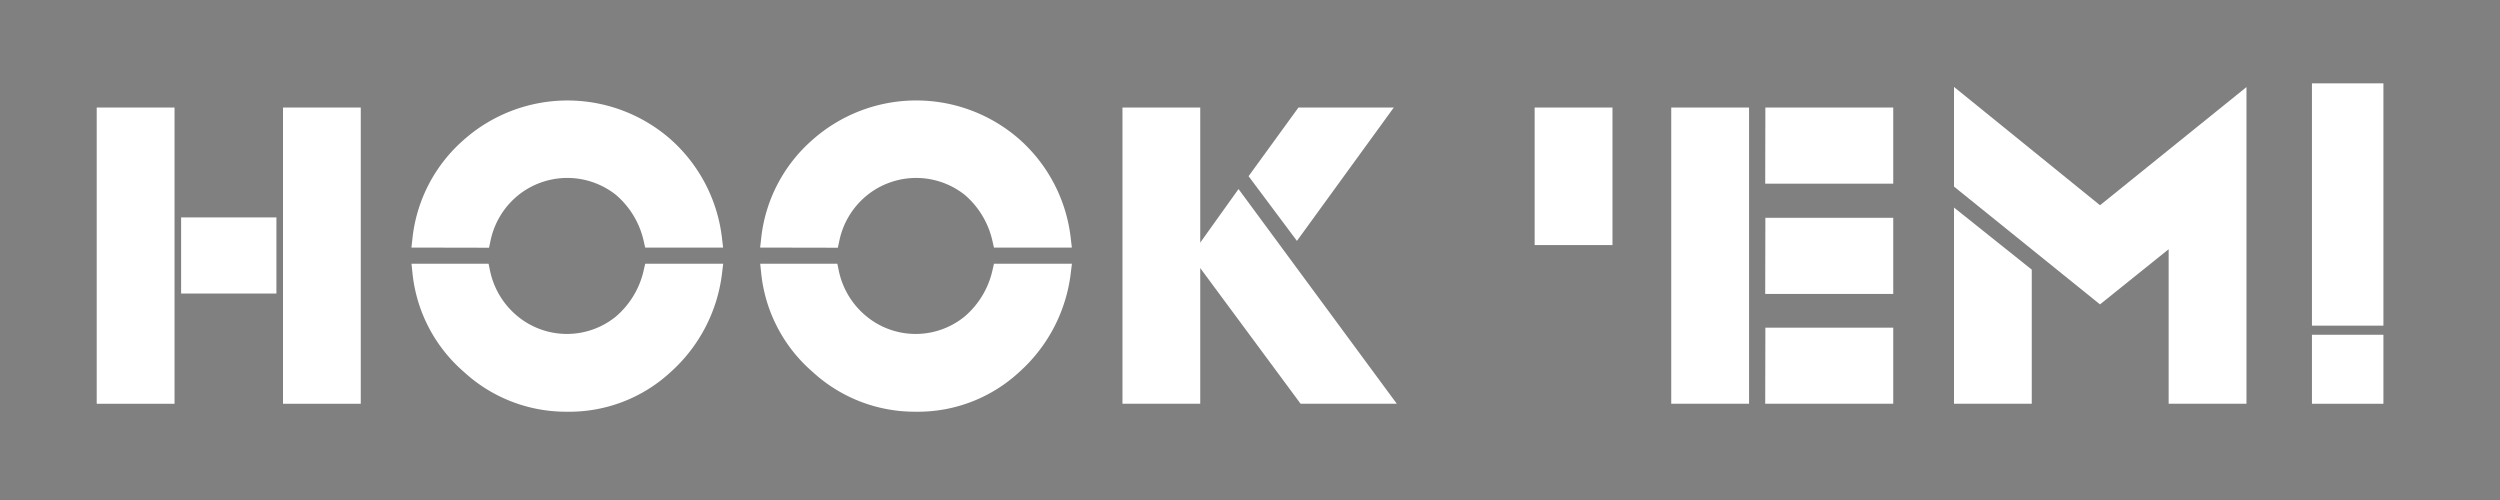 <svg id="Layer_1" data-name="Layer 1" xmlns="http://www.w3.org/2000/svg" viewBox="0 0 425 85"><rect x="0" y="0" width="425" height="85" fill="#808080" stroke="none"/><defs><style>.cls-1{fill:#fff;}.cls-2{fill:none;stroke:#fff;stroke-width:3px;}</style></defs><path d="M17.94,19.78H28.17V67.14H17.94ZM32.29,38.46h13.2V48.4H32.29ZM49.61,19.78H59.83V67.14H49.61Z"/><path d="M71.62,40.59a24.38,24.38,0,0,1,8.2-15.68A25.08,25.08,0,0,1,113,24.8a25,25,0,0,1,8.24,15.79H110.88A16,16,0,0,0,105.7,32a14.81,14.81,0,0,0-18.64.1,15,15,0,0,0-5.14,8.51Zm10.22,5.75A15.08,15.08,0,0,0,87,54.89a14.7,14.7,0,0,0,18.62.11,16,16,0,0,0,5.26-8.66h10.37A25.32,25.32,0,0,1,113,62.14,23.85,23.85,0,0,1,96.4,68.49,24.11,24.11,0,0,1,79.86,62.1a24.13,24.13,0,0,1-8.24-15.76Z"/><path d="M130.9,40.59a24.38,24.38,0,0,1,8.2-15.68,25.09,25.09,0,0,1,33.2-.11,24.94,24.94,0,0,1,8.23,15.79H170.17A16,16,0,0,0,165,32a14.8,14.8,0,0,0-18.63.1,15,15,0,0,0-5.15,8.51Zm10.23,5.75a15.08,15.08,0,0,0,5.16,8.55A14.68,14.68,0,0,0,164.9,55a16,16,0,0,0,5.27-8.66h10.36a25.32,25.32,0,0,1-8.27,15.8,23.85,23.85,0,0,1-16.58,6.35,24.13,24.13,0,0,1-16.54-6.39,24.13,24.13,0,0,1-8.24-15.76Z"/><path d="M192.32,19.78h10.22V67.14H192.32Zm18.25,14.91,23.92,32.45H221.86L204.32,43.43ZM221.5,19.78H234L220.46,38.42l-6.34-8.48Z"/><path d="M262.39,19.78h10.23V40.16H262.39Z"/><path d="M285.61,19.78h10.23V67.14H285.61Zm16,0h18.74v9.94H301.59Zm0,18.75h18.74v9.94H301.59Zm0,18.67h18.74v9.94H301.59Z"/><path d="M370.17,39.24,357,49.82,333.68,31V17.92L357,36.82,380.4,17.94v49.2H370.17Zm-36.49-.84,10.22,8.16V67.14H333.68Z"/><path d="M394.53,15.67h9.15V53.86h-9.15Zm0,42.74h9.15v8.73h-9.15Z"/><path class="cls-1" d="M17.94,19.78H28.17V67.14H17.94ZM32.29,38.46h13.2V48.4H32.29ZM49.61,19.78H59.83V67.14H49.61Z"/><path class="cls-1" d="M71.62,40.59a24.38,24.38,0,0,1,8.2-15.68A25.08,25.08,0,0,1,113,24.8a25,25,0,0,1,8.24,15.79H110.88A16,16,0,0,0,105.7,32a14.81,14.81,0,0,0-18.64.1,15,15,0,0,0-5.14,8.51Zm10.22,5.75A15.08,15.08,0,0,0,87,54.89a14.7,14.7,0,0,0,18.62.11,16,16,0,0,0,5.26-8.66h10.37A25.32,25.32,0,0,1,113,62.14,23.85,23.85,0,0,1,96.4,68.49,24.11,24.11,0,0,1,79.86,62.1a24.13,24.13,0,0,1-8.24-15.76Z"/><path class="cls-1" d="M130.9,40.59a24.38,24.38,0,0,1,8.2-15.68,25.09,25.09,0,0,1,33.2-.11,24.94,24.94,0,0,1,8.23,15.79H170.17A16,16,0,0,0,165,32a14.8,14.8,0,0,0-18.63.1,15,15,0,0,0-5.15,8.51Zm10.23,5.75a15.08,15.08,0,0,0,5.16,8.55A14.68,14.68,0,0,0,164.9,55a16,16,0,0,0,5.27-8.66h10.36a25.32,25.32,0,0,1-8.27,15.8,23.85,23.85,0,0,1-16.58,6.35,24.13,24.13,0,0,1-16.54-6.39,24.13,24.13,0,0,1-8.24-15.76Z"/><path class="cls-1" d="M192.32,19.78h10.22V67.14H192.32Zm18.25,14.91,23.92,32.45H221.86L204.32,43.43ZM221.5,19.78H234L220.46,38.42l-6.34-8.48Z"/><path class="cls-1" d="M262.39,19.78h10.23V40.16H262.39Z"/><path class="cls-1" d="M285.61,19.78h10.23V67.14H285.61Zm16,0h18.74v9.94H301.59Zm0,18.75h18.74v9.94H301.59Zm0,18.67h18.74v9.94H301.59Z"/><path class="cls-1" d="M370.17,39.24,357,49.82,333.68,31V17.92L357,36.82,380.4,17.94v49.2H370.17Zm-36.49-.84,10.22,8.16V67.14H333.68Z"/><path class="cls-1" d="M394.53,15.67h9.15V53.86h-9.15Zm0,42.74h9.15v8.73h-9.15Z"/><path class="cls-2" d="M17.94,19.78H28.17V67.14H17.94ZM32.29,38.46h13.2V48.4H32.29ZM49.61,19.78H59.83V67.14H49.61Z"/><path class="cls-2" d="M71.62,40.59a24.38,24.38,0,0,1,8.2-15.68A25.08,25.08,0,0,1,113,24.8a25,25,0,0,1,8.24,15.79H110.88A16,16,0,0,0,105.7,32a14.81,14.81,0,0,0-18.64.1,15,15,0,0,0-5.14,8.51Zm10.22,5.75A15.08,15.08,0,0,0,87,54.89a14.7,14.7,0,0,0,18.62.11,16,16,0,0,0,5.26-8.66h10.37A25.32,25.32,0,0,1,113,62.14,23.85,23.85,0,0,1,96.4,68.49,24.11,24.11,0,0,1,79.86,62.1a24.13,24.13,0,0,1-8.24-15.76Z"/><path class="cls-2" d="M130.9,40.59a24.38,24.38,0,0,1,8.2-15.68,25.09,25.09,0,0,1,33.2-.11,24.94,24.94,0,0,1,8.23,15.79H170.17A16,16,0,0,0,165,32a14.8,14.8,0,0,0-18.63.1,15,15,0,0,0-5.15,8.51Zm10.23,5.75a15.08,15.08,0,0,0,5.16,8.55A14.68,14.68,0,0,0,164.9,55a16,16,0,0,0,5.27-8.66h10.36a25.32,25.32,0,0,1-8.27,15.8,23.85,23.85,0,0,1-16.58,6.35,24.13,24.13,0,0,1-16.54-6.39,24.13,24.13,0,0,1-8.24-15.76Z"/><path class="cls-2" d="M192.32,19.78h10.22V67.14H192.32Zm18.25,14.91,23.92,32.45H221.86L204.32,43.43ZM221.5,19.78H234L220.46,38.42l-6.34-8.48Z"/><path class="cls-2" d="M262.39,19.78h10.23V40.16H262.39Z"/><path class="cls-2" d="M285.61,19.78h10.23V67.14H285.61Zm16,0h18.74v9.94H301.59Zm0,18.75h18.74v9.94H301.59Zm0,18.67h18.74v9.94H301.59Z"/><path class="cls-2" d="M370.17,39.24,357,49.82,333.68,31V17.92L357,36.82,380.4,17.94v49.2H370.17Zm-36.49-.84,10.22,8.16V67.14H333.68Z"/><path class="cls-2" d="M394.53,15.67h9.15V53.86h-9.15Zm0,42.74h9.15v8.73h-9.15Z"/></svg>